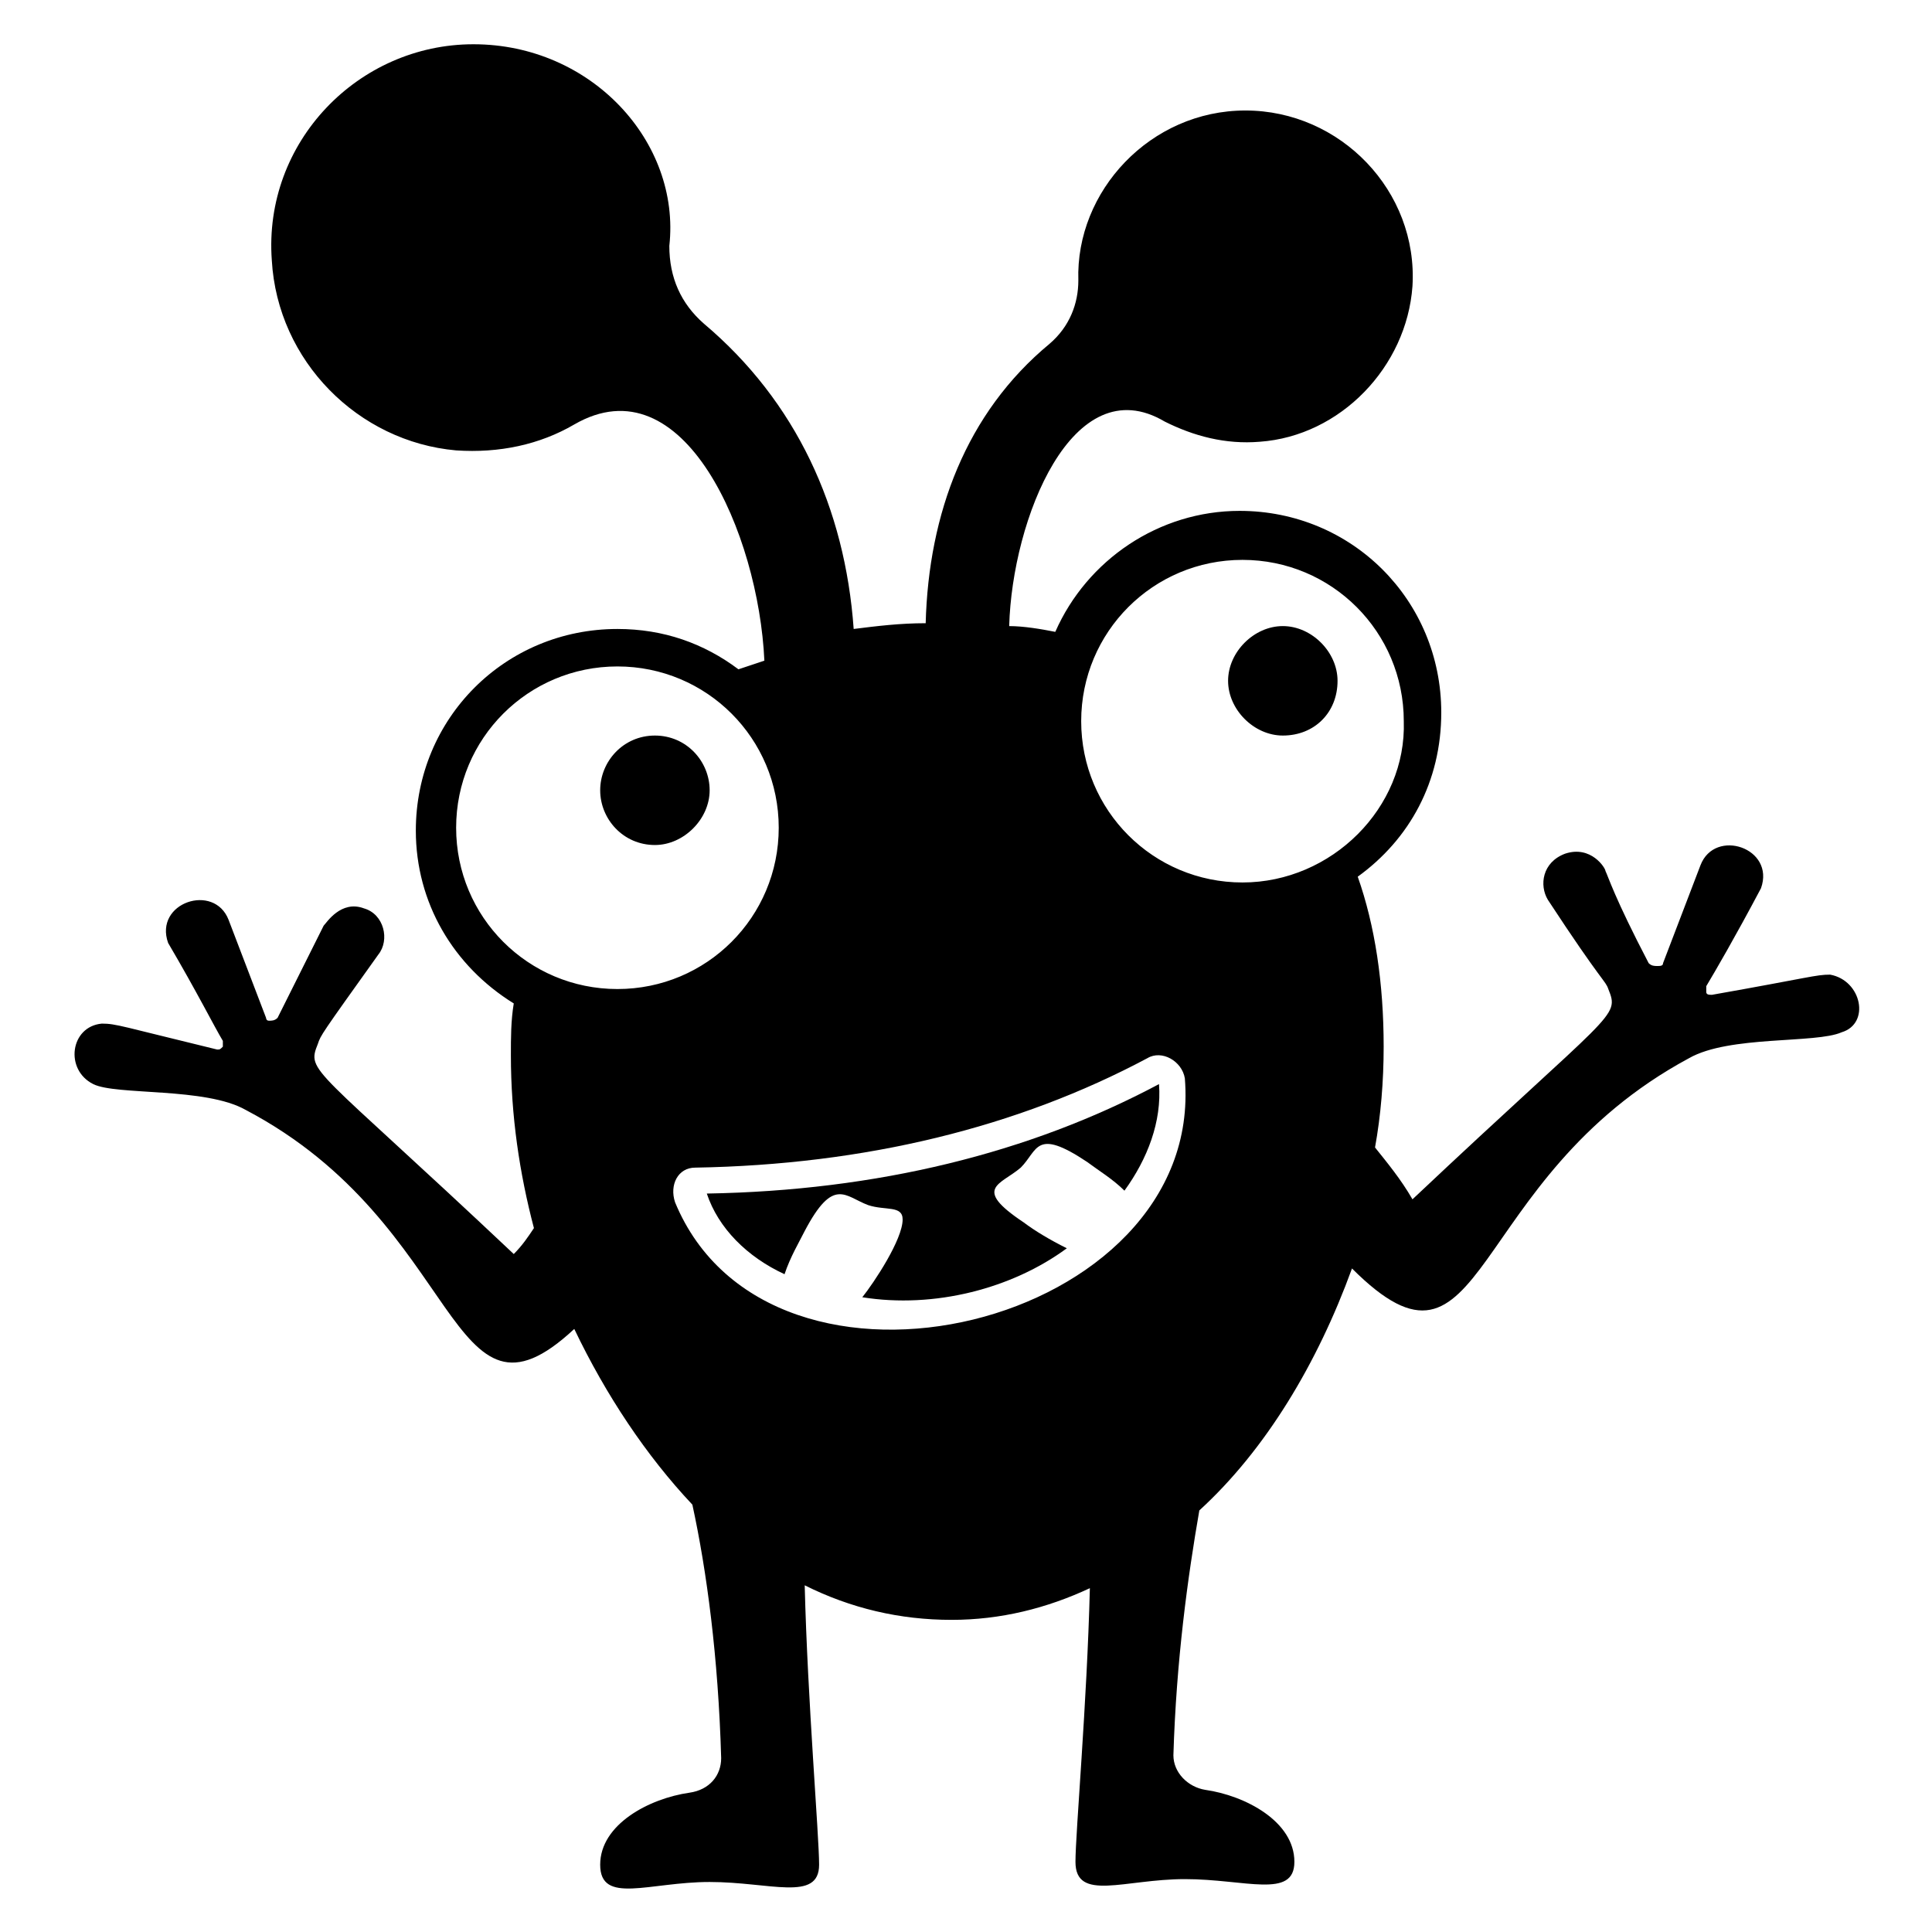 <?xml version="1.0" encoding="UTF-8"?>
<!-- Uploaded to: SVG Repo, www.svgrepo.com, Generator: SVG Repo Mixer Tools -->
<svg fill="#000000" width="800px" height="800px" version="1.1" viewBox="144 144 512 512" xmlns="http://www.w3.org/2000/svg">
 <g>
  <path d="m629 402.29c-3.816 0-5.344 0.762-31.297 5.344-0.762 0-1.527 0-1.527-0.762v-1.527c2.289-3.816 7.633-12.977 14.504-25.953 3.816-10.688-12.215-16.031-16.031-6.106l-9.922 25.953c0 0.762-0.762 0.762-1.527 0.762-0.762 0-1.527 0-2.289-0.762-9.16-17.559-10.688-22.902-11.449-24.426 0-0.762-3.816-6.871-10.688-4.582-6.106 2.289-6.871 8.398-4.582 12.215 14.504 22.137 15.266 21.375 16.031 23.664 3.055 7.633 1.527 5.344-51.906 55.723-3.055-5.344-6.871-9.922-9.922-13.742 1.527-8.398 2.289-17.559 2.289-26.719 0-16.793-2.289-32.062-6.871-45.039 13.742-9.922 22.137-25.191 22.137-43.512 0-29.77-23.664-53.434-53.434-53.434-21.375 0-40.457 12.977-48.855 32.062-3.816-0.762-8.398-1.527-12.215-1.527 0.762-28.242 16.793-68.703 41.223-54.199 7.633 3.816 16.031 6.106 25.191 5.344 21.375-1.527 38.93-19.848 40.457-41.223 1.527-25.191-19.082-46.562-44.273-46.562s-45.039 21.375-44.273 45.039c0 6.106-2.289 12.215-7.633 16.793-22.137 18.32-32.062 45.039-32.824 74.043-6.871 0-12.977 0.762-19.082 1.527-2.289-32.062-15.266-60.305-39.695-80.914-6.106-5.344-9.16-12.215-9.16-20.609 3.047-27.48-20.617-53.434-51.914-53.434-30.535 0-55.723 25.953-53.434 57.25 1.527 26.719 22.902 48.09 48.855 50.383 11.449 0.762 22.137-1.527 31.297-6.871 29.008-16.793 48.855 29.008 50.383 62.594-2.289 0.762-4.582 1.527-6.871 2.289-9.16-6.871-19.848-10.688-32.062-10.688-29.77 0-53.434 23.664-53.434 53.434 0 19.082 9.922 35.879 25.953 45.801-0.762 4.582-0.762 9.16-0.762 13.742 0 16.031 2.289 31.297 6.106 45.801-1.527 2.289-3.055 4.582-5.344 6.871-53.434-50.383-54.961-48.09-51.906-55.723 0.762-2.289 0.762-2.289 16.031-23.664 3.055-3.816 1.527-10.688-3.816-12.215-6.106-2.289-9.922 3.816-10.688 4.582-0.762 1.527-3.055 6.106-12.215 24.426-0.762 0.762-1.527 0.762-2.289 0.762s-0.762-0.762-0.762-0.762l-9.922-25.953c-3.816-9.922-19.848-4.582-16.031 6.106 7.633 12.977 12.215 22.137 14.504 25.953v1.527c-0.762 0.762-0.762 0.762-1.527 0.762-25.195-6.106-26.719-6.867-30.535-6.867-8.398 0.762-9.922 12.215-2.289 16.031 6.106 3.055 29.77 0.762 40.457 6.871 58.016 30.535 53.434 89.312 87.023 58.016 8.398 17.559 19.082 33.586 31.297 46.562 3.816 17.559 6.871 40.457 7.633 67.176 0 4.582-3.055 8.398-8.398 9.16-10.688 1.527-23.664 8.398-23.664 19.082 0 10.688 12.977 4.582 29.008 4.582s29.008 5.344 29.008-4.582c0-7.633-3.055-43.512-3.816-74.043 12.215 6.106 25.191 9.16 38.93 9.16 12.977 0 25.191-3.055 36.641-8.398-0.762 30.535-3.816 64.883-3.816 72.52 0 10.688 12.977 4.582 29.008 4.582s29.008 5.344 29.008-4.582c0-10.688-12.977-17.559-23.664-19.082-4.582-0.762-8.398-4.582-8.398-9.16 0.762-25.191 3.816-47.328 6.871-64.883 17.559-16.031 31.297-38.93 40.457-64.121 35.879 35.879 29.77-23.664 89.312-55.723 10.688-6.106 33.586-3.816 40.457-6.871 7.633-2.297 5.34-13.746-3.055-15.273zm-364.12-38.93c0-23.664 19.082-42.746 42.746-42.746 23.664 0 42.746 19.082 42.746 42.746s-19.082 42.746-42.746 42.746c-23.664 0-42.746-19.082-42.746-42.746zm58.012 99.234c-1.523-4.582 0.766-9.16 5.344-9.16 45.039-0.762 85.496-10.688 119.84-29.008 3.816-2.289 9.16 0.762 9.922 5.344 5.348 65.648-109.92 93.891-135.11 32.824zm150.38-84.73c-23.664 0-42.746-19.082-42.746-42.746 0-23.664 19.082-42.746 42.746-42.746s42.746 19.082 42.746 42.746c0.762 22.898-19.082 42.746-42.746 42.746z"/>
  <path d="m351.91 481.68c1.527-4.582 3.816-8.398 5.344-11.449 7.633-14.504 10.688-9.16 16.793-6.871 4.582 1.527 9.16 0 9.16 3.816 0 5.344-7.633 16.793-10.688 20.609 19.082 3.055 39.695-2.289 54.199-12.977-4.582-2.289-8.398-4.582-11.449-6.871-13.742-9.16-6.106-9.922-0.762-14.504 4.582-4.582 3.816-10.688 17.559-1.527 3.055 2.289 6.871 4.582 9.922 7.633 6.106-8.398 9.922-18.32 9.16-28.242-34.352 18.32-74.809 28.242-119.84 29.008 3.051 9.164 10.684 16.797 20.605 21.375z"/>
  <path d="m317.56 338.93c-8.398 0-14.504 6.871-14.504 14.504 0 7.633 6.106 14.504 14.504 14.504 7.633 0 14.504-6.871 14.504-14.504 0-7.633-6.109-14.504-14.504-14.504z"/>
  <path d="m483.96 309.92c-7.633 0-14.504 6.871-14.504 14.504 0 7.633 6.871 14.504 14.504 14.504 8.398 0 14.504-6.106 14.504-14.504 0-7.633-6.867-14.504-14.504-14.504z"/>
 </g>
</svg>